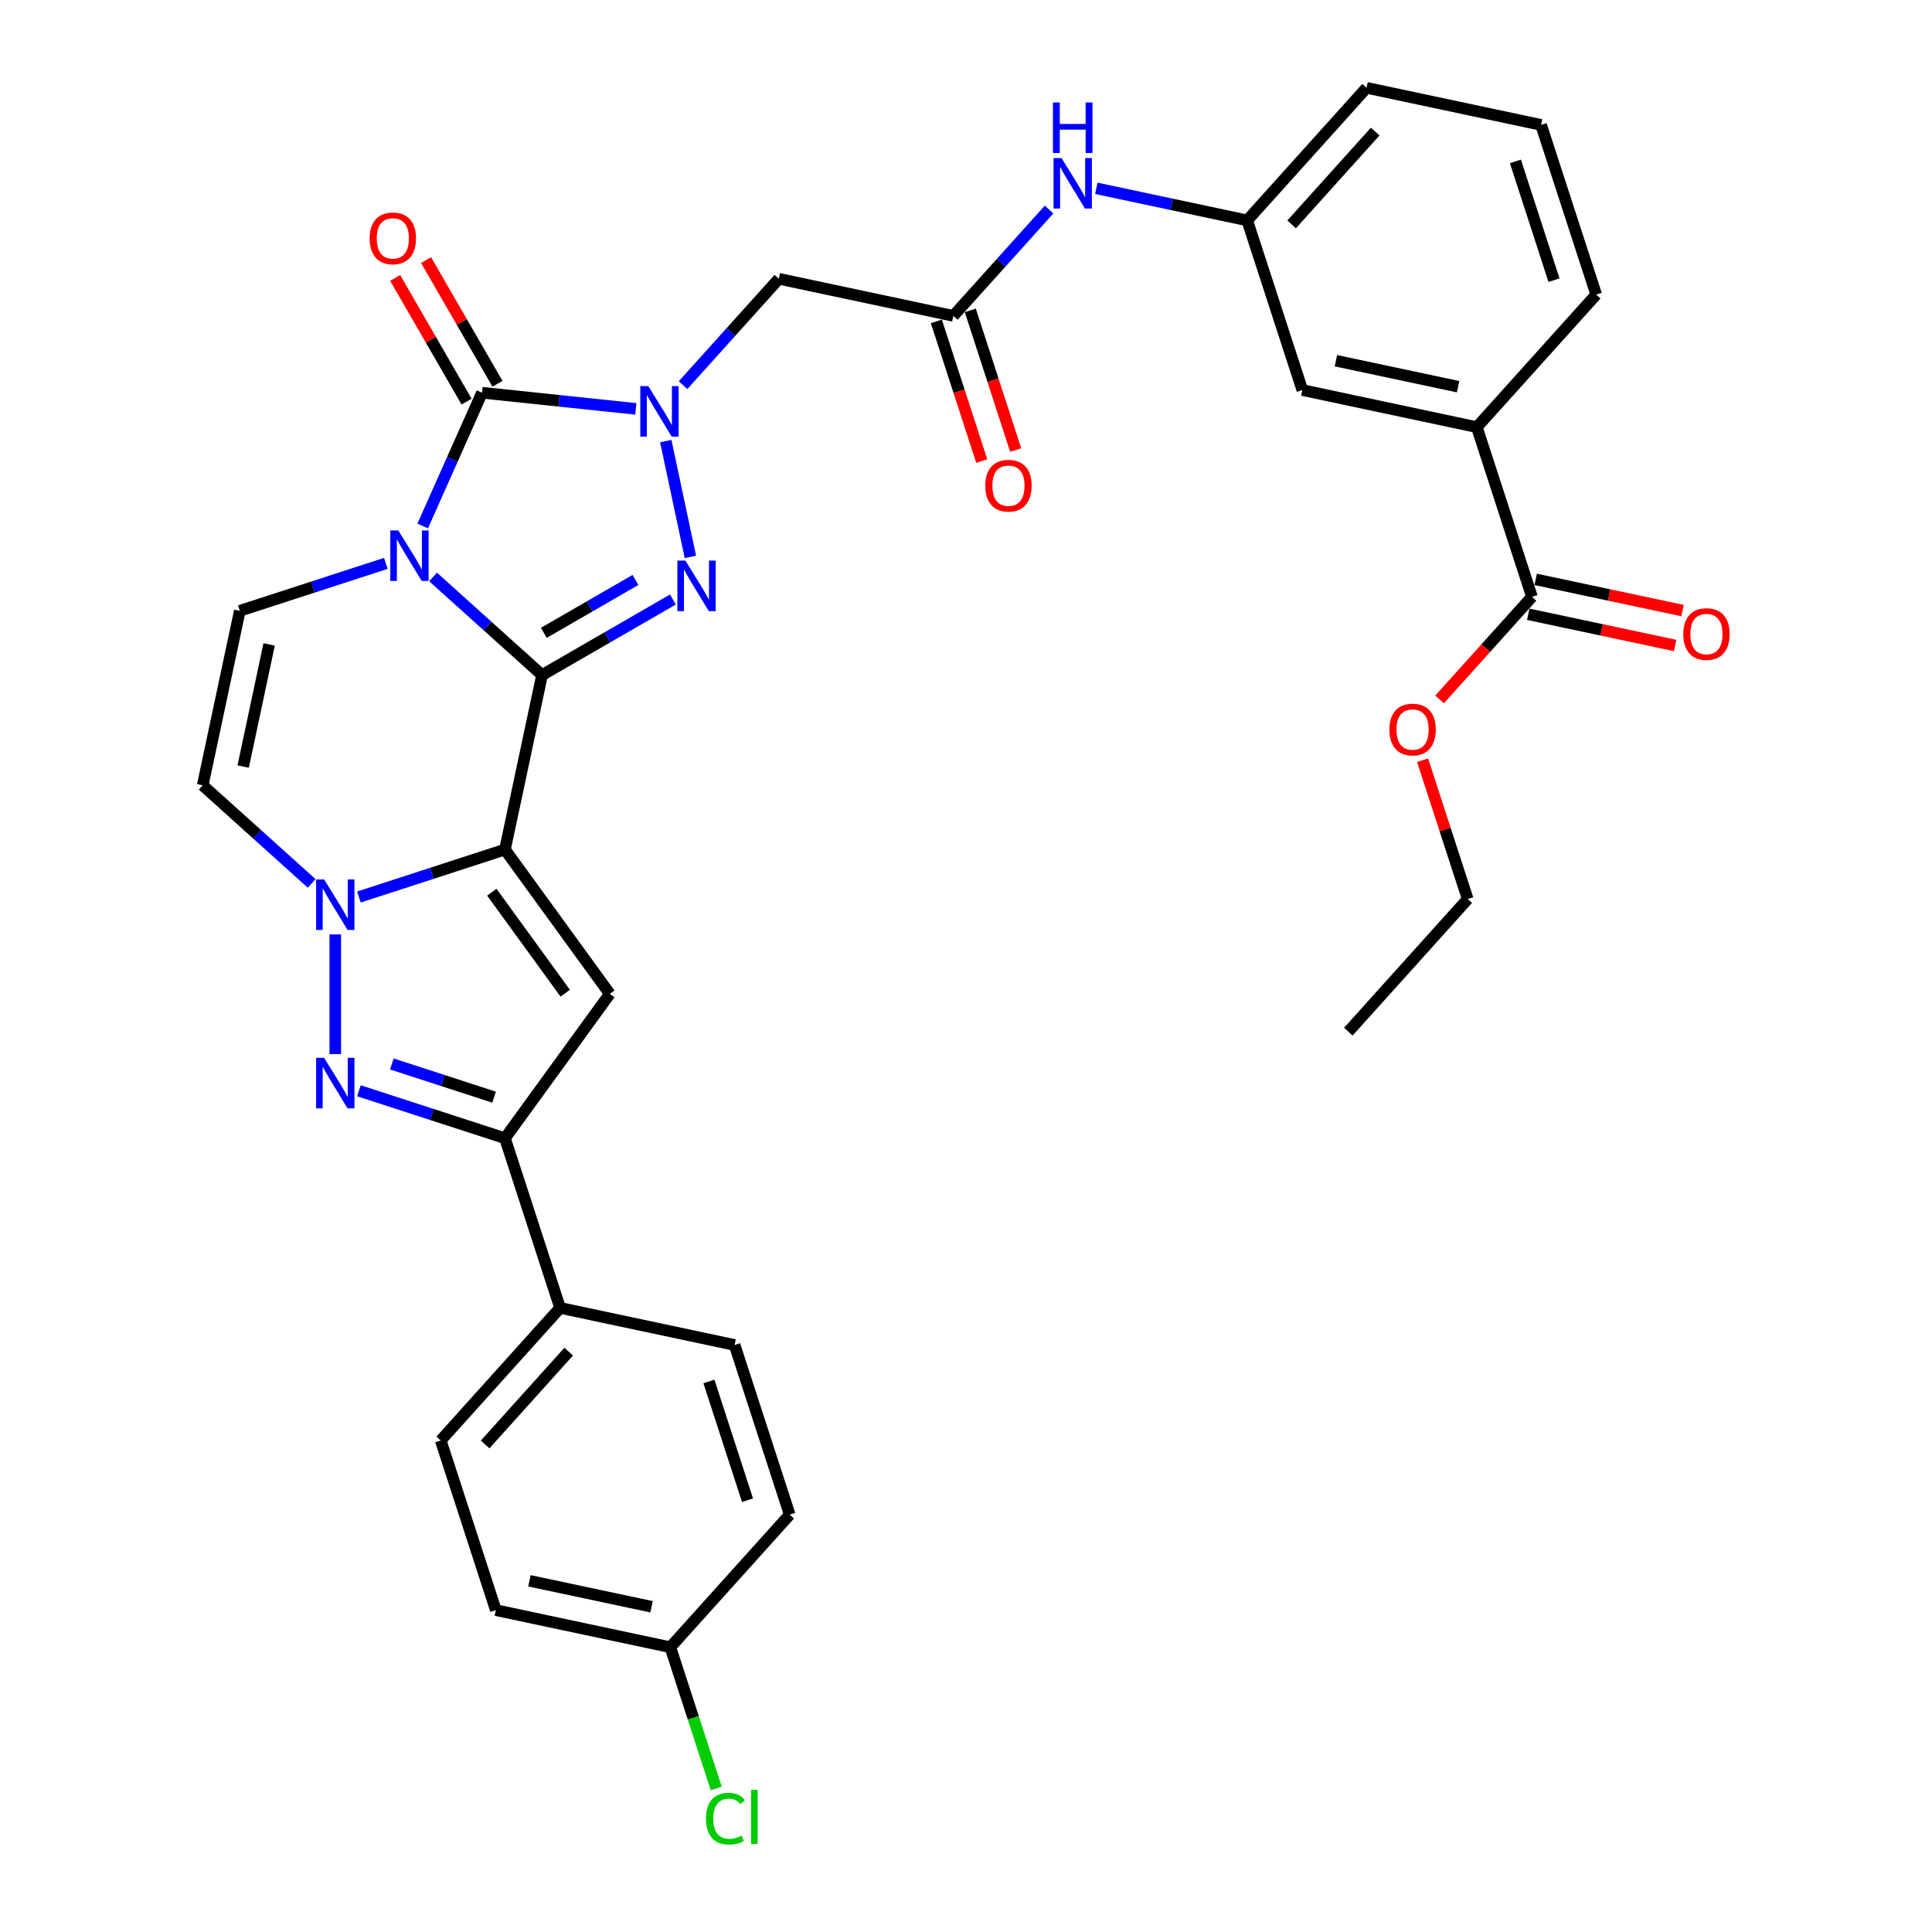 <?xml version='1.0' encoding='iso-8859-1'?>
<svg version='1.1' baseProfile='full'
              xmlns='http://www.w3.org/2000/svg'
                      xmlns:rdkit='http://www.rdkit.org/xml'
                      xmlns:xlink='http://www.w3.org/1999/xlink'
                  xml:space='preserve'
width='1000px' height='1000px' viewBox='0 0 1000 1000'>
<!-- END OF HEADER -->
<rect style='opacity:1.0;fill:#FFFFFF;stroke:none' width='1000' height='1000' x='0' y='0'> </rect>
<path class='bond-0' d='M 280.563,349.413 L 252.365,324.023' style='fill:none;fill-rule:evenodd;stroke:#000000;stroke-width:6px;stroke-linecap:butt;stroke-linejoin:miter;stroke-opacity:1' />
<path class='bond-0' d='M 252.365,324.023 L 224.167,298.634' style='fill:none;fill-rule:evenodd;stroke:#0000FF;stroke-width:6px;stroke-linecap:butt;stroke-linejoin:miter;stroke-opacity:1' />
<path class='bond-1' d='M 280.563,349.413 L 261.365,439.734' style='fill:none;fill-rule:evenodd;stroke:#000000;stroke-width:6px;stroke-linecap:butt;stroke-linejoin:miter;stroke-opacity:1' />
<path class='bond-3' d='M 280.563,349.413 L 314.434,329.857' style='fill:none;fill-rule:evenodd;stroke:#000000;stroke-width:6px;stroke-linecap:butt;stroke-linejoin:miter;stroke-opacity:1' />
<path class='bond-3' d='M 314.434,329.857 L 348.306,310.302' style='fill:none;fill-rule:evenodd;stroke:#0000FF;stroke-width:6px;stroke-linecap:butt;stroke-linejoin:miter;stroke-opacity:1' />
<path class='bond-3' d='M 281.491,327.553 L 305.2,313.864' style='fill:none;fill-rule:evenodd;stroke:#000000;stroke-width:6px;stroke-linecap:butt;stroke-linejoin:miter;stroke-opacity:1' />
<path class='bond-3' d='M 305.2,313.864 L 328.91,300.175' style='fill:none;fill-rule:evenodd;stroke:#0000FF;stroke-width:6px;stroke-linecap:butt;stroke-linejoin:miter;stroke-opacity:1' />
<path class='bond-4' d='M 218.791,272.242 L 234.145,237.756' style='fill:none;fill-rule:evenodd;stroke:#0000FF;stroke-width:6px;stroke-linecap:butt;stroke-linejoin:miter;stroke-opacity:1' />
<path class='bond-4' d='M 234.145,237.756 L 249.499,203.27' style='fill:none;fill-rule:evenodd;stroke:#000000;stroke-width:6px;stroke-linecap:butt;stroke-linejoin:miter;stroke-opacity:1' />
<path class='bond-9' d='M 199.716,291.598 L 161.919,303.879' style='fill:none;fill-rule:evenodd;stroke:#0000FF;stroke-width:6px;stroke-linecap:butt;stroke-linejoin:miter;stroke-opacity:1' />
<path class='bond-9' d='M 161.919,303.879 L 124.122,316.16' style='fill:none;fill-rule:evenodd;stroke:#000000;stroke-width:6px;stroke-linecap:butt;stroke-linejoin:miter;stroke-opacity:1' />
<path class='bond-5' d='M 261.365,439.734 L 223.568,452.015' style='fill:none;fill-rule:evenodd;stroke:#000000;stroke-width:6px;stroke-linecap:butt;stroke-linejoin:miter;stroke-opacity:1' />
<path class='bond-5' d='M 223.568,452.015 L 185.771,464.296' style='fill:none;fill-rule:evenodd;stroke:#0000FF;stroke-width:6px;stroke-linecap:butt;stroke-linejoin:miter;stroke-opacity:1' />
<path class='bond-6' d='M 261.365,439.734 L 315.64,514.438' style='fill:none;fill-rule:evenodd;stroke:#000000;stroke-width:6px;stroke-linecap:butt;stroke-linejoin:miter;stroke-opacity:1' />
<path class='bond-6' d='M 254.565,461.795 L 292.558,514.088' style='fill:none;fill-rule:evenodd;stroke:#000000;stroke-width:6px;stroke-linecap:butt;stroke-linejoin:miter;stroke-opacity:1' />
<path class='bond-2' d='M 344.603,228.306 L 357.345,288.253' style='fill:none;fill-rule:evenodd;stroke:#0000FF;stroke-width:6px;stroke-linecap:butt;stroke-linejoin:miter;stroke-opacity:1' />
<path class='bond-11' d='M 353.559,199.344 L 378.339,171.822' style='fill:none;fill-rule:evenodd;stroke:#0000FF;stroke-width:6px;stroke-linecap:butt;stroke-linejoin:miter;stroke-opacity:1' />
<path class='bond-11' d='M 378.339,171.822 L 403.12,144.301' style='fill:none;fill-rule:evenodd;stroke:#000000;stroke-width:6px;stroke-linecap:butt;stroke-linejoin:miter;stroke-opacity:1' />
<path class='bond-34' d='M 329.107,211.637 L 289.303,207.453' style='fill:none;fill-rule:evenodd;stroke:#0000FF;stroke-width:6px;stroke-linecap:butt;stroke-linejoin:miter;stroke-opacity:1' />
<path class='bond-34' d='M 289.303,207.453 L 249.499,203.27' style='fill:none;fill-rule:evenodd;stroke:#000000;stroke-width:6px;stroke-linecap:butt;stroke-linejoin:miter;stroke-opacity:1' />
<path class='bond-15' d='M 257.496,198.653 L 239.012,166.638' style='fill:none;fill-rule:evenodd;stroke:#000000;stroke-width:6px;stroke-linecap:butt;stroke-linejoin:miter;stroke-opacity:1' />
<path class='bond-15' d='M 239.012,166.638 L 220.528,134.623' style='fill:none;fill-rule:evenodd;stroke:#FF0000;stroke-width:6px;stroke-linecap:butt;stroke-linejoin:miter;stroke-opacity:1' />
<path class='bond-15' d='M 241.503,207.887 L 223.019,175.872' style='fill:none;fill-rule:evenodd;stroke:#000000;stroke-width:6px;stroke-linecap:butt;stroke-linejoin:miter;stroke-opacity:1' />
<path class='bond-15' d='M 223.019,175.872 L 204.535,143.856' style='fill:none;fill-rule:evenodd;stroke:#FF0000;stroke-width:6px;stroke-linecap:butt;stroke-linejoin:miter;stroke-opacity:1' />
<path class='bond-7' d='M 173.545,483.652 L 173.545,545.609' style='fill:none;fill-rule:evenodd;stroke:#0000FF;stroke-width:6px;stroke-linecap:butt;stroke-linejoin:miter;stroke-opacity:1' />
<path class='bond-10' d='M 161.319,457.261 L 133.121,431.871' style='fill:none;fill-rule:evenodd;stroke:#0000FF;stroke-width:6px;stroke-linecap:butt;stroke-linejoin:miter;stroke-opacity:1' />
<path class='bond-10' d='M 133.121,431.871 L 104.924,406.482' style='fill:none;fill-rule:evenodd;stroke:#000000;stroke-width:6px;stroke-linecap:butt;stroke-linejoin:miter;stroke-opacity:1' />
<path class='bond-8' d='M 315.64,514.438 L 261.365,589.142' style='fill:none;fill-rule:evenodd;stroke:#000000;stroke-width:6px;stroke-linecap:butt;stroke-linejoin:miter;stroke-opacity:1' />
<path class='bond-35' d='M 185.771,564.58 L 223.568,576.861' style='fill:none;fill-rule:evenodd;stroke:#0000FF;stroke-width:6px;stroke-linecap:butt;stroke-linejoin:miter;stroke-opacity:1' />
<path class='bond-35' d='M 223.568,576.861 L 261.365,589.142' style='fill:none;fill-rule:evenodd;stroke:#000000;stroke-width:6px;stroke-linecap:butt;stroke-linejoin:miter;stroke-opacity:1' />
<path class='bond-35' d='M 202.817,550.701 L 229.275,559.297' style='fill:none;fill-rule:evenodd;stroke:#0000FF;stroke-width:6px;stroke-linecap:butt;stroke-linejoin:miter;stroke-opacity:1' />
<path class='bond-35' d='M 229.275,559.297 L 255.732,567.894' style='fill:none;fill-rule:evenodd;stroke:#000000;stroke-width:6px;stroke-linecap:butt;stroke-linejoin:miter;stroke-opacity:1' />
<path class='bond-17' d='M 261.365,589.142 L 289.899,676.962' style='fill:none;fill-rule:evenodd;stroke:#000000;stroke-width:6px;stroke-linecap:butt;stroke-linejoin:miter;stroke-opacity:1' />
<path class='bond-36' d='M 124.122,316.16 L 104.924,406.482' style='fill:none;fill-rule:evenodd;stroke:#000000;stroke-width:6px;stroke-linecap:butt;stroke-linejoin:miter;stroke-opacity:1' />
<path class='bond-36' d='M 139.306,333.548 L 125.868,396.773' style='fill:none;fill-rule:evenodd;stroke:#000000;stroke-width:6px;stroke-linecap:butt;stroke-linejoin:miter;stroke-opacity:1' />
<path class='bond-12' d='M 403.12,144.301 L 493.441,163.499' style='fill:none;fill-rule:evenodd;stroke:#000000;stroke-width:6px;stroke-linecap:butt;stroke-linejoin:miter;stroke-opacity:1' />
<path class='bond-16' d='M 493.441,163.499 L 518.222,135.977' style='fill:none;fill-rule:evenodd;stroke:#000000;stroke-width:6px;stroke-linecap:butt;stroke-linejoin:miter;stroke-opacity:1' />
<path class='bond-16' d='M 518.222,135.977 L 543.002,108.456' style='fill:none;fill-rule:evenodd;stroke:#0000FF;stroke-width:6px;stroke-linecap:butt;stroke-linejoin:miter;stroke-opacity:1' />
<path class='bond-20' d='M 484.659,166.352 L 496.403,202.497' style='fill:none;fill-rule:evenodd;stroke:#000000;stroke-width:6px;stroke-linecap:butt;stroke-linejoin:miter;stroke-opacity:1' />
<path class='bond-20' d='M 496.403,202.497 L 508.147,238.641' style='fill:none;fill-rule:evenodd;stroke:#FF0000;stroke-width:6px;stroke-linecap:butt;stroke-linejoin:miter;stroke-opacity:1' />
<path class='bond-20' d='M 502.223,160.646 L 513.967,196.79' style='fill:none;fill-rule:evenodd;stroke:#000000;stroke-width:6px;stroke-linecap:butt;stroke-linejoin:miter;stroke-opacity:1' />
<path class='bond-20' d='M 513.967,196.79 L 525.711,232.934' style='fill:none;fill-rule:evenodd;stroke:#FF0000;stroke-width:6px;stroke-linecap:butt;stroke-linejoin:miter;stroke-opacity:1' />
<path class='bond-13' d='M 792.94,308.914 L 764.405,221.094' style='fill:none;fill-rule:evenodd;stroke:#000000;stroke-width:6px;stroke-linecap:butt;stroke-linejoin:miter;stroke-opacity:1' />
<path class='bond-21' d='M 791.02,317.946 L 829.024,326.024' style='fill:none;fill-rule:evenodd;stroke:#000000;stroke-width:6px;stroke-linecap:butt;stroke-linejoin:miter;stroke-opacity:1' />
<path class='bond-21' d='M 829.024,326.024 L 867.029,334.102' style='fill:none;fill-rule:evenodd;stroke:#FF0000;stroke-width:6px;stroke-linecap:butt;stroke-linejoin:miter;stroke-opacity:1' />
<path class='bond-21' d='M 794.86,299.882 L 832.864,307.96' style='fill:none;fill-rule:evenodd;stroke:#000000;stroke-width:6px;stroke-linecap:butt;stroke-linejoin:miter;stroke-opacity:1' />
<path class='bond-21' d='M 832.864,307.96 L 870.868,316.038' style='fill:none;fill-rule:evenodd;stroke:#FF0000;stroke-width:6px;stroke-linecap:butt;stroke-linejoin:miter;stroke-opacity:1' />
<path class='bond-25' d='M 792.94,308.914 L 769.039,335.459' style='fill:none;fill-rule:evenodd;stroke:#000000;stroke-width:6px;stroke-linecap:butt;stroke-linejoin:miter;stroke-opacity:1' />
<path class='bond-25' d='M 769.039,335.459 L 745.137,362.004' style='fill:none;fill-rule:evenodd;stroke:#FF0000;stroke-width:6px;stroke-linecap:butt;stroke-linejoin:miter;stroke-opacity:1' />
<path class='bond-14' d='M 764.405,221.094 L 674.084,201.896' style='fill:none;fill-rule:evenodd;stroke:#000000;stroke-width:6px;stroke-linecap:butt;stroke-linejoin:miter;stroke-opacity:1' />
<path class='bond-14' d='M 754.697,200.15 L 691.472,186.711' style='fill:none;fill-rule:evenodd;stroke:#000000;stroke-width:6px;stroke-linecap:butt;stroke-linejoin:miter;stroke-opacity:1' />
<path class='bond-38' d='M 764.405,221.094 L 826.192,152.473' style='fill:none;fill-rule:evenodd;stroke:#000000;stroke-width:6px;stroke-linecap:butt;stroke-linejoin:miter;stroke-opacity:1' />
<path class='bond-19' d='M 567.454,97.476 L 606.502,105.776' style='fill:none;fill-rule:evenodd;stroke:#0000FF;stroke-width:6px;stroke-linecap:butt;stroke-linejoin:miter;stroke-opacity:1' />
<path class='bond-19' d='M 606.502,105.776 L 645.55,114.076' style='fill:none;fill-rule:evenodd;stroke:#000000;stroke-width:6px;stroke-linecap:butt;stroke-linejoin:miter;stroke-opacity:1' />
<path class='bond-22' d='M 289.899,676.962 L 228.112,745.584' style='fill:none;fill-rule:evenodd;stroke:#000000;stroke-width:6px;stroke-linecap:butt;stroke-linejoin:miter;stroke-opacity:1' />
<path class='bond-22' d='M 294.355,699.613 L 251.104,747.648' style='fill:none;fill-rule:evenodd;stroke:#000000;stroke-width:6px;stroke-linecap:butt;stroke-linejoin:miter;stroke-opacity:1' />
<path class='bond-23' d='M 289.899,676.962 L 380.221,696.161' style='fill:none;fill-rule:evenodd;stroke:#000000;stroke-width:6px;stroke-linecap:butt;stroke-linejoin:miter;stroke-opacity:1' />
<path class='bond-18' d='M 674.084,201.896 L 645.55,114.076' style='fill:none;fill-rule:evenodd;stroke:#000000;stroke-width:6px;stroke-linecap:butt;stroke-linejoin:miter;stroke-opacity:1' />
<path class='bond-31' d='M 645.55,114.076 L 707.337,45.455' style='fill:none;fill-rule:evenodd;stroke:#000000;stroke-width:6px;stroke-linecap:butt;stroke-linejoin:miter;stroke-opacity:1' />
<path class='bond-31' d='M 668.542,116.14 L 711.793,68.105' style='fill:none;fill-rule:evenodd;stroke:#000000;stroke-width:6px;stroke-linecap:butt;stroke-linejoin:miter;stroke-opacity:1' />
<path class='bond-26' d='M 228.112,745.584 L 256.647,833.403' style='fill:none;fill-rule:evenodd;stroke:#000000;stroke-width:6px;stroke-linecap:butt;stroke-linejoin:miter;stroke-opacity:1' />
<path class='bond-27' d='M 380.221,696.161 L 408.755,783.98' style='fill:none;fill-rule:evenodd;stroke:#000000;stroke-width:6px;stroke-linecap:butt;stroke-linejoin:miter;stroke-opacity:1' />
<path class='bond-27' d='M 366.937,715.04 L 386.911,776.514' style='fill:none;fill-rule:evenodd;stroke:#000000;stroke-width:6px;stroke-linecap:butt;stroke-linejoin:miter;stroke-opacity:1' />
<path class='bond-24' d='M 346.968,852.602 L 408.755,783.98' style='fill:none;fill-rule:evenodd;stroke:#000000;stroke-width:6px;stroke-linecap:butt;stroke-linejoin:miter;stroke-opacity:1' />
<path class='bond-28' d='M 346.968,852.602 L 358.841,889.143' style='fill:none;fill-rule:evenodd;stroke:#000000;stroke-width:6px;stroke-linecap:butt;stroke-linejoin:miter;stroke-opacity:1' />
<path class='bond-28' d='M 358.841,889.143 L 370.714,925.684' style='fill:none;fill-rule:evenodd;stroke:#00CC00;stroke-width:6px;stroke-linecap:butt;stroke-linejoin:miter;stroke-opacity:1' />
<path class='bond-37' d='M 346.968,852.602 L 256.647,833.403' style='fill:none;fill-rule:evenodd;stroke:#000000;stroke-width:6px;stroke-linecap:butt;stroke-linejoin:miter;stroke-opacity:1' />
<path class='bond-37' d='M 337.259,831.658 L 274.034,818.219' style='fill:none;fill-rule:evenodd;stroke:#000000;stroke-width:6px;stroke-linecap:butt;stroke-linejoin:miter;stroke-opacity:1' />
<path class='bond-32' d='M 736.331,393.473 L 748.009,429.414' style='fill:none;fill-rule:evenodd;stroke:#FF0000;stroke-width:6px;stroke-linecap:butt;stroke-linejoin:miter;stroke-opacity:1' />
<path class='bond-32' d='M 748.009,429.414 L 759.687,465.355' style='fill:none;fill-rule:evenodd;stroke:#000000;stroke-width:6px;stroke-linecap:butt;stroke-linejoin:miter;stroke-opacity:1' />
<path class='bond-29' d='M 826.192,152.473 L 797.658,64.653' style='fill:none;fill-rule:evenodd;stroke:#000000;stroke-width:6px;stroke-linecap:butt;stroke-linejoin:miter;stroke-opacity:1' />
<path class='bond-29' d='M 804.348,145.007 L 784.374,83.533' style='fill:none;fill-rule:evenodd;stroke:#000000;stroke-width:6px;stroke-linecap:butt;stroke-linejoin:miter;stroke-opacity:1' />
<path class='bond-30' d='M 797.658,64.653 L 707.337,45.455' style='fill:none;fill-rule:evenodd;stroke:#000000;stroke-width:6px;stroke-linecap:butt;stroke-linejoin:miter;stroke-opacity:1' />
<path class='bond-33' d='M 759.687,465.355 L 697.9,533.977' style='fill:none;fill-rule:evenodd;stroke:#000000;stroke-width:6px;stroke-linecap:butt;stroke-linejoin:miter;stroke-opacity:1' />
<path  class='atom-1' d='M 206.161 274.551
L 214.73 288.402
Q 215.58 289.768, 216.947 292.243
Q 218.313 294.718, 218.387 294.865
L 218.387 274.551
L 221.859 274.551
L 221.859 300.701
L 218.276 300.701
L 209.079 285.558
Q 208.008 283.785, 206.863 281.753
Q 205.755 279.722, 205.423 279.094
L 205.423 300.701
L 202.025 300.701
L 202.025 274.551
L 206.161 274.551
' fill='#0000FF'/>
<path  class='atom-3' d='M 335.552 199.847
L 344.121 213.698
Q 344.971 215.064, 346.338 217.539
Q 347.704 220.014, 347.778 220.161
L 347.778 199.847
L 351.25 199.847
L 351.25 225.997
L 347.667 225.997
L 338.47 210.854
Q 337.399 209.081, 336.254 207.049
Q 335.146 205.018, 334.814 204.39
L 334.814 225.997
L 331.416 225.997
L 331.416 199.847
L 335.552 199.847
' fill='#0000FF'/>
<path  class='atom-4' d='M 354.751 290.168
L 363.32 304.019
Q 364.169 305.386, 365.536 307.86
Q 366.903 310.335, 366.977 310.483
L 366.977 290.168
L 370.448 290.168
L 370.448 316.319
L 366.866 316.319
L 357.669 301.175
Q 356.598 299.402, 355.453 297.371
Q 354.345 295.339, 354.012 294.711
L 354.012 316.319
L 350.614 316.319
L 350.614 290.168
L 354.751 290.168
' fill='#0000FF'/>
<path  class='atom-6' d='M 167.764 455.193
L 176.334 469.044
Q 177.183 470.411, 178.55 472.886
Q 179.916 475.36, 179.99 475.508
L 179.99 455.193
L 183.462 455.193
L 183.462 481.344
L 179.879 481.344
L 170.682 466.2
Q 169.611 464.427, 168.466 462.396
Q 167.358 460.364, 167.026 459.737
L 167.026 481.344
L 163.628 481.344
L 163.628 455.193
L 167.764 455.193
' fill='#0000FF'/>
<path  class='atom-8' d='M 167.764 547.533
L 176.334 561.384
Q 177.183 562.75, 178.55 565.225
Q 179.916 567.7, 179.99 567.847
L 179.99 547.533
L 183.462 547.533
L 183.462 573.683
L 179.879 573.683
L 170.682 558.54
Q 169.611 556.767, 168.466 554.735
Q 167.358 552.704, 167.026 552.076
L 167.026 573.683
L 163.628 573.683
L 163.628 547.533
L 167.764 547.533
' fill='#0000FF'/>
<path  class='atom-16' d='M 191.326 123.376
Q 191.326 117.097, 194.428 113.588
Q 197.531 110.079, 203.33 110.079
Q 209.129 110.079, 212.231 113.588
Q 215.334 117.097, 215.334 123.376
Q 215.334 129.729, 212.194 133.348
Q 209.055 136.931, 203.33 136.931
Q 197.568 136.931, 194.428 133.348
Q 191.326 129.766, 191.326 123.376
M 203.33 133.976
Q 207.319 133.976, 209.461 131.317
Q 211.64 128.621, 211.64 123.376
Q 211.64 118.242, 209.461 115.656
Q 207.319 113.034, 203.33 113.034
Q 199.341 113.034, 197.162 115.619
Q 195.019 118.205, 195.019 123.376
Q 195.019 128.657, 197.162 131.317
Q 199.341 133.976, 203.33 133.976
' fill='#FF0000'/>
<path  class='atom-17' d='M 549.448 81.802
L 558.017 95.653
Q 558.866 97.02, 560.233 99.495
Q 561.6 101.969, 561.673 102.117
L 561.673 81.802
L 565.145 81.802
L 565.145 107.953
L 561.563 107.953
L 552.366 92.809
Q 551.295 91.036, 550.15 89.005
Q 549.041 86.973, 548.709 86.345
L 548.709 107.953
L 545.311 107.953
L 545.311 81.802
L 549.448 81.802
' fill='#0000FF'/>
<path  class='atom-17' d='M 544.997 53.037
L 548.543 53.037
L 548.543 64.154
L 561.914 64.154
L 561.914 53.037
L 565.459 53.037
L 565.459 79.187
L 561.914 79.187
L 561.914 67.109
L 548.543 67.109
L 548.543 79.187
L 544.997 79.187
L 544.997 53.037
' fill='#0000FF'/>
<path  class='atom-21' d='M 509.971 251.393
Q 509.971 245.114, 513.074 241.605
Q 516.177 238.096, 521.976 238.096
Q 527.774 238.096, 530.877 241.605
Q 533.98 245.114, 533.98 251.393
Q 533.98 257.746, 530.84 261.365
Q 527.701 264.948, 521.976 264.948
Q 516.214 264.948, 513.074 261.365
Q 509.971 257.783, 509.971 251.393
M 521.976 261.993
Q 525.965 261.993, 528.107 259.334
Q 530.286 256.638, 530.286 251.393
Q 530.286 246.259, 528.107 243.673
Q 525.965 241.051, 521.976 241.051
Q 517.987 241.051, 515.807 243.636
Q 513.665 246.222, 513.665 251.393
Q 513.665 256.674, 515.807 259.334
Q 517.987 261.993, 521.976 261.993
' fill='#FF0000'/>
<path  class='atom-22' d='M 871.257 328.186
Q 871.257 321.907, 874.36 318.398
Q 877.462 314.889, 883.261 314.889
Q 889.06 314.889, 892.163 318.398
Q 895.265 321.907, 895.265 328.186
Q 895.265 334.539, 892.126 338.159
Q 888.986 341.742, 883.261 341.742
Q 877.499 341.742, 874.36 338.159
Q 871.257 334.576, 871.257 328.186
M 883.261 338.787
Q 887.25 338.787, 889.392 336.127
Q 891.572 333.431, 891.572 328.186
Q 891.572 323.052, 889.392 320.467
Q 887.25 317.844, 883.261 317.844
Q 879.272 317.844, 877.093 320.43
Q 874.951 323.015, 874.951 328.186
Q 874.951 333.468, 877.093 336.127
Q 879.272 338.787, 883.261 338.787
' fill='#FF0000'/>
<path  class='atom-26' d='M 719.149 377.609
Q 719.149 371.33, 722.251 367.821
Q 725.354 364.312, 731.153 364.312
Q 736.952 364.312, 740.054 367.821
Q 743.157 371.33, 743.157 377.609
Q 743.157 383.962, 740.017 387.582
Q 736.878 391.165, 731.153 391.165
Q 725.391 391.165, 722.251 387.582
Q 719.149 383.999, 719.149 377.609
M 731.153 388.21
Q 735.142 388.21, 737.284 385.55
Q 739.463 382.854, 739.463 377.609
Q 739.463 372.475, 737.284 369.89
Q 735.142 367.267, 731.153 367.267
Q 727.164 367.267, 724.984 369.853
Q 722.842 372.438, 722.842 377.609
Q 722.842 382.891, 724.984 385.55
Q 727.164 388.21, 731.153 388.21
' fill='#FF0000'/>
<path  class='atom-29' d='M 365.419 941.326
Q 365.419 934.826, 368.448 931.428
Q 371.513 927.993, 377.312 927.993
Q 382.705 927.993, 385.586 931.797
L 383.148 933.792
Q 381.043 931.021, 377.312 931.021
Q 373.36 931.021, 371.255 933.681
Q 369.186 936.303, 369.186 941.326
Q 369.186 946.497, 371.329 949.157
Q 373.508 951.816, 377.718 951.816
Q 380.599 951.816, 383.961 950.08
L 384.995 952.85
Q 383.628 953.737, 381.56 954.254
Q 379.491 954.771, 377.201 954.771
Q 371.513 954.771, 368.448 951.299
Q 365.419 947.827, 365.419 941.326
' fill='#00CC00'/>
<path  class='atom-29' d='M 388.762 926.404
L 392.16 926.404
L 392.16 954.439
L 388.762 954.439
L 388.762 926.404
' fill='#00CC00'/>
</svg>
